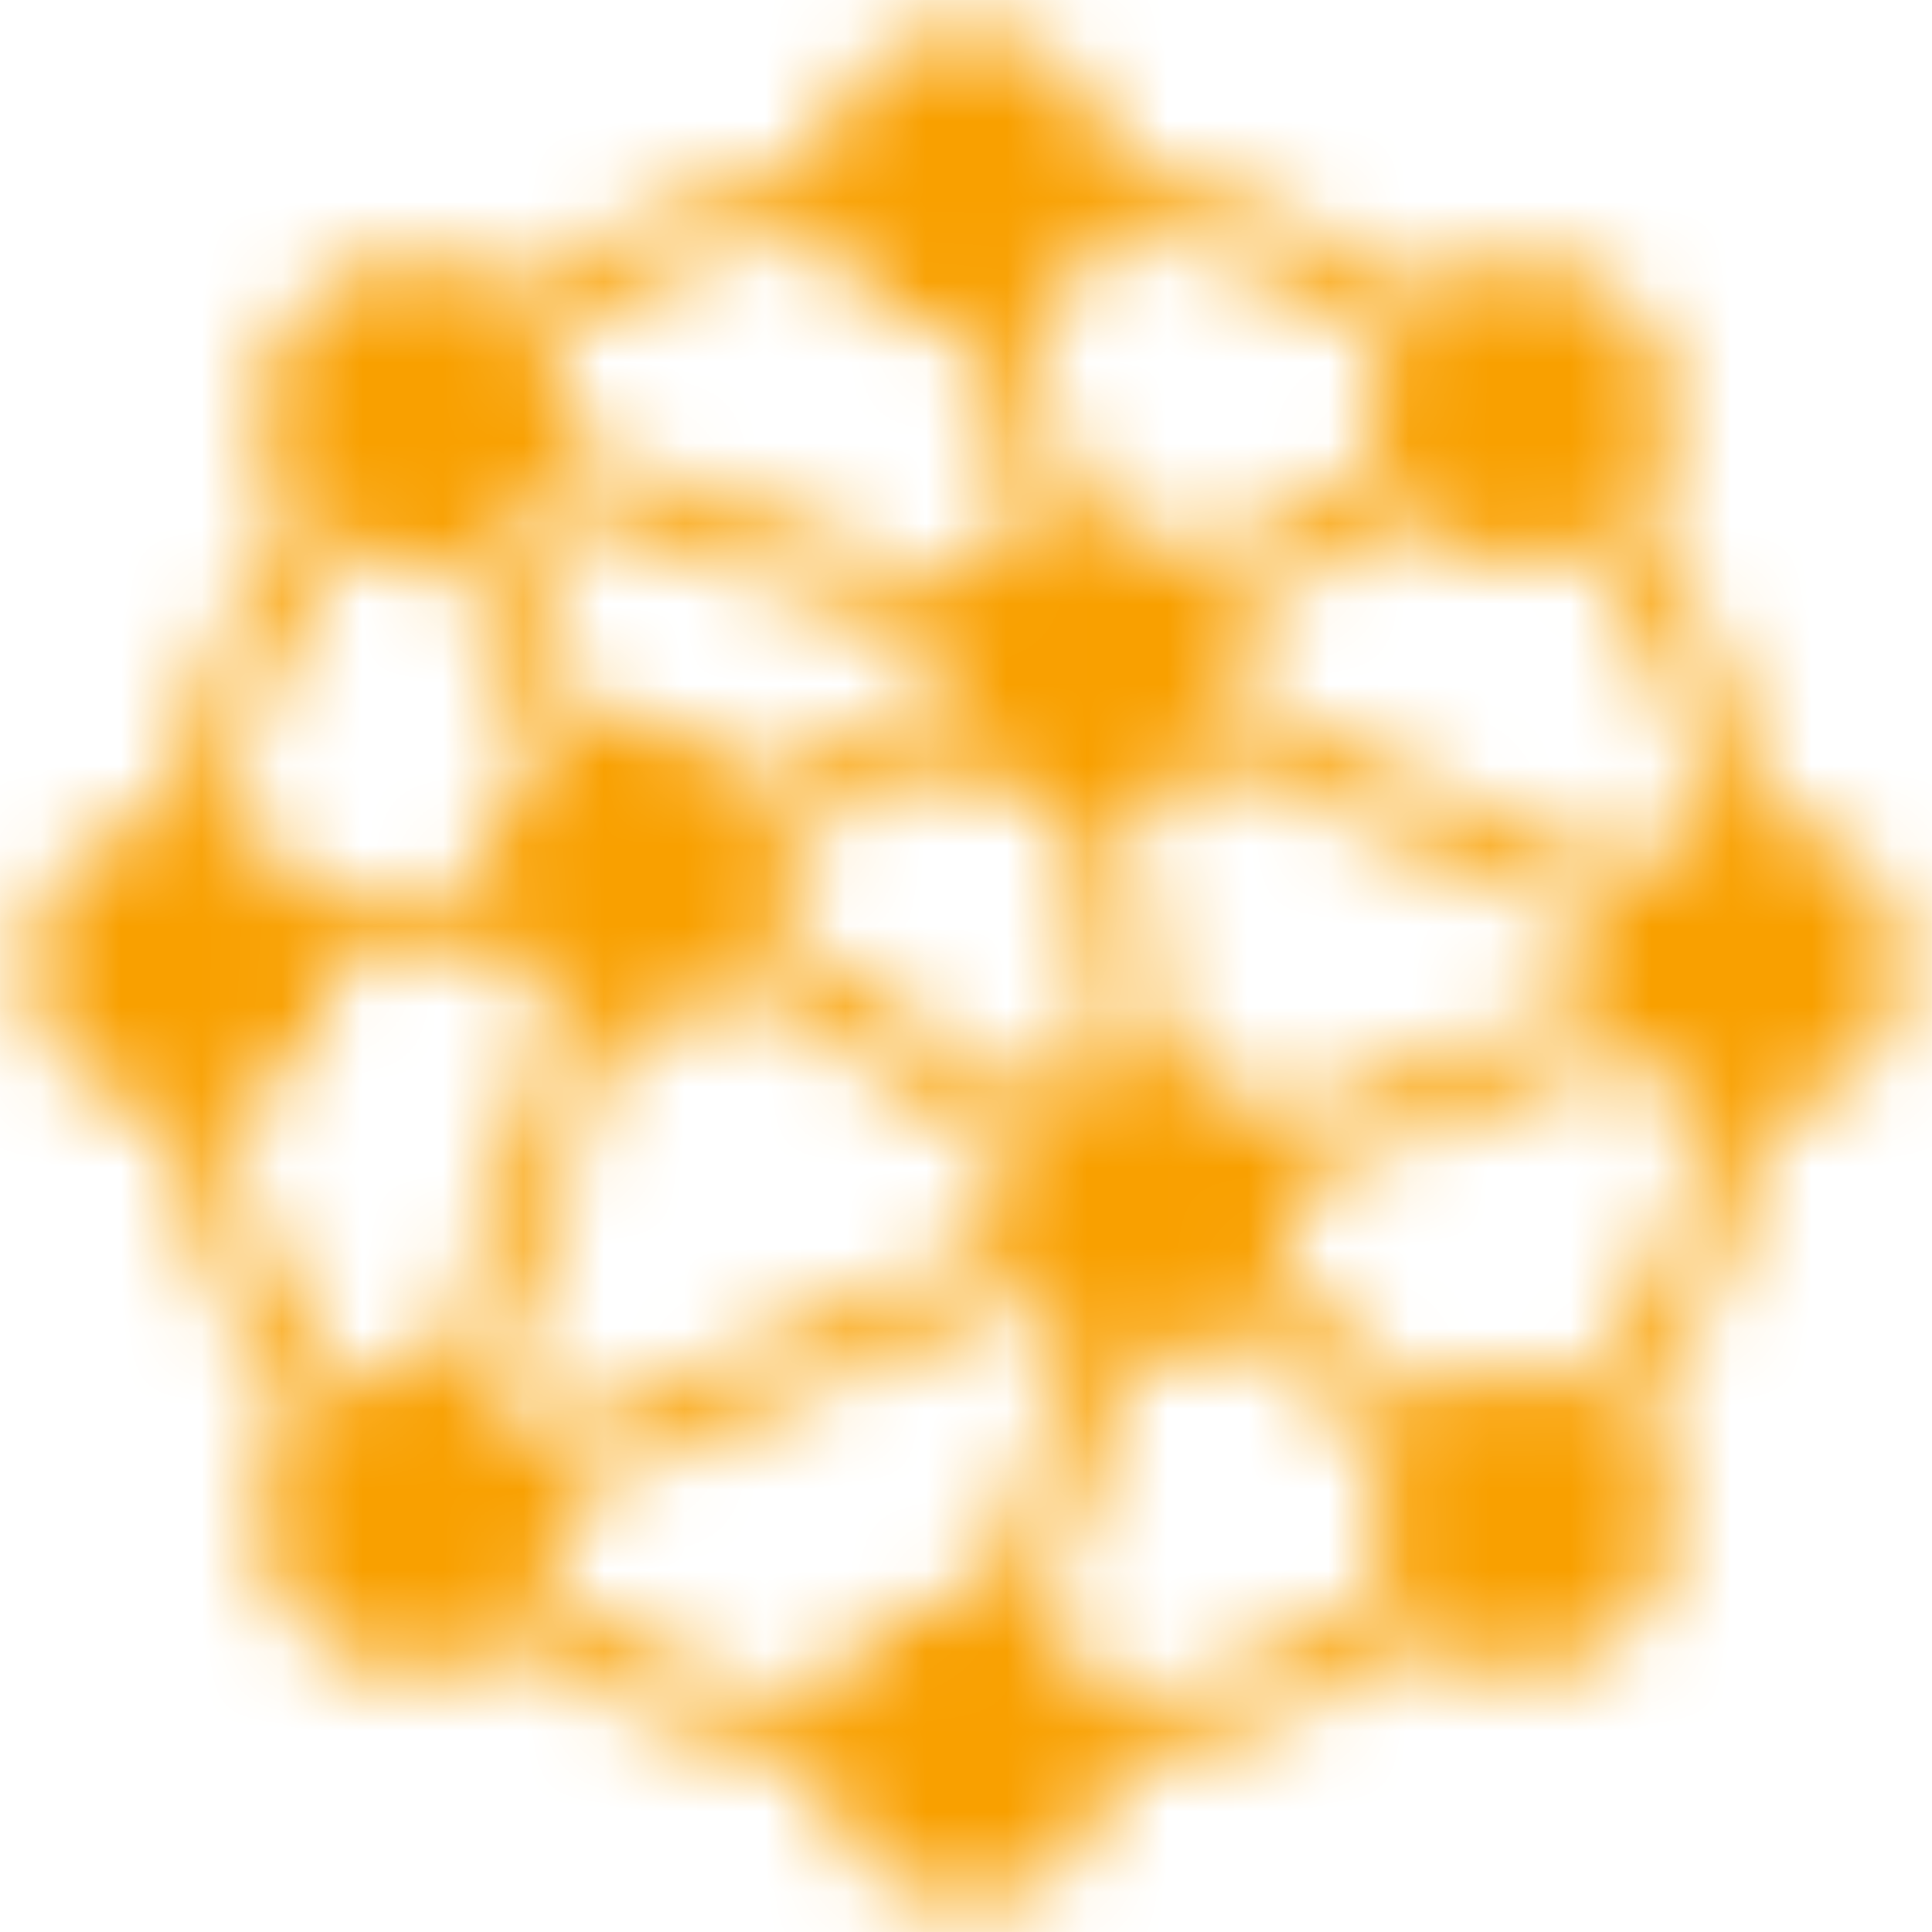 <svg width="24" height="24" viewBox="0 0 24 24" fill="none" xmlns="http://www.w3.org/2000/svg">
<mask id="path-1-inside-1_6009_104107" fill="white">
<path d="M23.625 12C23.625 11.035 22.889 10.247 21.951 10.145C21.694 8.763 21.145 7.438 20.348 6.276C20.616 5.944 20.769 5.539 20.769 5.106C20.769 4.605 20.574 4.134 20.22 3.78C19.538 3.098 18.46 3.061 17.724 3.653C16.562 2.855 15.237 2.306 13.855 2.049C13.753 1.111 12.965 0.375 12 0.375C11.035 0.375 10.247 1.111 10.145 2.049C8.763 2.306 7.438 2.856 6.276 3.653C5.541 3.061 4.463 3.098 3.78 3.78C3.426 4.134 3.231 4.605 3.231 5.106C3.231 5.539 3.384 5.944 3.653 6.276C2.856 7.438 2.307 8.763 2.05 10.145C1.111 10.247 0.375 11.035 0.375 12C0.375 12.965 1.111 13.753 2.049 13.855C2.306 15.237 2.855 16.562 3.652 17.724C3.384 18.056 3.231 18.461 3.231 18.894C3.231 19.395 3.426 19.866 3.78 20.22C4.145 20.586 4.625 20.768 5.106 20.768C5.522 20.768 5.934 20.622 6.276 20.347C7.437 21.144 8.763 21.694 10.145 21.951C10.247 22.889 11.035 23.625 12 23.625C12.965 23.625 13.753 22.889 13.855 21.951C15.237 21.694 16.562 21.144 17.724 20.347C18.066 20.622 18.478 20.768 18.894 20.768C19.374 20.768 19.855 20.586 20.22 20.22C20.574 19.866 20.769 19.395 20.769 18.894C20.769 18.461 20.616 18.055 20.348 17.724C21.145 16.562 21.694 15.237 21.951 13.855C22.889 13.753 23.625 12.965 23.625 12ZM17.72 17.445L15.888 15.894C16.034 15.627 16.125 15.325 16.125 15C16.125 14.886 16.111 14.776 16.091 14.668L20.186 13.03C20.423 13.389 20.782 13.654 21.201 13.784C20.963 15.017 20.472 16.201 19.767 17.245C19.115 16.901 18.309 16.968 17.72 17.445ZM6.432 17.569C6.336 17.473 6.231 17.391 6.122 17.32L7.653 12.727C7.726 12.736 7.799 12.75 7.875 12.75C8.399 12.75 8.871 12.533 9.211 12.186L12.507 14.319C12.425 14.531 12.375 14.759 12.375 15C12.375 15.136 12.391 15.268 12.419 15.396L6.698 17.913C6.622 17.79 6.536 17.673 6.432 17.569ZM4.233 17.245C3.527 16.201 3.037 15.018 2.798 13.784C3.561 13.548 4.12 12.846 4.124 12.008L6.147 11.603C6.306 11.98 6.59 12.288 6.941 12.491L5.421 17.051C5.019 16.982 4.602 17.05 4.233 17.245ZM5.106 6.979C5.275 6.979 5.443 6.948 5.607 6.903L6.761 9.375C6.304 9.716 6.003 10.255 6.001 10.867L3.978 11.272C3.764 10.765 3.329 10.38 2.799 10.216C3.037 8.982 3.528 7.798 4.233 6.755C4.506 6.899 4.804 6.979 5.106 6.979ZM6.432 6.431C6.516 6.347 6.59 6.256 6.655 6.16L11.653 7.977C11.639 8.067 11.625 8.157 11.625 8.25C11.625 8.4 11.648 8.545 11.681 8.685L9.375 9.762C9.033 9.302 8.49 9 7.875 9C7.725 9 7.58 9.023 7.44 9.056L6.275 6.559C6.327 6.517 6.383 6.48 6.432 6.431ZM17.568 6.431C17.934 6.797 18.414 6.979 18.894 6.979C19.196 6.979 19.494 6.899 19.767 6.755C20.472 7.798 20.963 8.982 21.202 10.216C20.811 10.337 20.474 10.577 20.238 10.901L15.325 8.667C15.355 8.533 15.375 8.394 15.375 8.25C15.375 8.046 15.334 7.853 15.273 7.668L17.527 6.381C17.542 6.397 17.553 6.416 17.568 6.431ZM14.421 13.142L14.075 10.026C14.454 9.902 14.781 9.666 15.012 9.349L19.926 11.583C19.895 11.717 19.875 11.856 19.875 12C19.875 12.114 19.889 12.224 19.909 12.333L15.814 13.97C15.508 13.508 15.002 13.196 14.421 13.142ZM13.329 10.108L13.675 13.224C13.385 13.319 13.123 13.475 12.914 13.688L9.618 11.555C9.7 11.344 9.75 11.116 9.75 10.875C9.75 10.725 9.727 10.58 9.694 10.44L12 9.364C12.31 9.779 12.785 10.057 13.329 10.108ZM13.784 2.799C15.017 3.037 16.2 3.528 17.244 4.233C17.102 4.5 17.019 4.795 17.019 5.106C17.019 5.326 17.063 5.539 17.136 5.74L14.901 7.017C14.557 6.627 14.06 6.375 13.5 6.375C13.473 6.375 13.447 6.382 13.42 6.383L12.808 3.935C13.274 3.71 13.629 3.3 13.784 2.799ZM12 4.125C12.027 4.125 12.053 4.118 12.08 4.117L12.692 6.565C12.367 6.721 12.096 6.967 11.908 7.272L6.945 5.468C6.968 5.349 6.981 5.229 6.981 5.106C6.981 4.795 6.897 4.5 6.756 4.233C7.8 3.527 8.983 3.037 10.216 2.799C10.453 3.564 11.158 4.125 12 4.125ZM10.216 21.201C8.983 20.963 7.8 20.472 6.756 19.767C6.898 19.5 6.981 19.205 6.981 18.894C6.981 18.801 6.968 18.711 6.954 18.62L12.724 16.081C12.88 16.3 13.083 16.48 13.316 16.616L12.222 19.897C12.149 19.889 12.076 19.875 12 19.875C11.158 19.875 10.453 20.436 10.216 21.201ZM12.934 20.134L14.028 16.852C14.101 16.861 14.174 16.875 14.25 16.875C14.687 16.875 15.084 16.719 15.403 16.467L17.243 18.024C17.102 18.29 17.019 18.585 17.019 18.894C17.019 19.205 17.103 19.501 17.244 19.768C16.201 20.473 15.018 20.963 13.784 21.202C13.643 20.747 13.338 20.369 12.934 20.134Z"/>
</mask>
<path d="M23.625 12C23.625 11.035 22.889 10.247 21.951 10.145C21.694 8.763 21.145 7.438 20.348 6.276C20.616 5.944 20.769 5.539 20.769 5.106C20.769 4.605 20.574 4.134 20.22 3.78C19.538 3.098 18.46 3.061 17.724 3.653C16.562 2.855 15.237 2.306 13.855 2.049C13.753 1.111 12.965 0.375 12 0.375C11.035 0.375 10.247 1.111 10.145 2.049C8.763 2.306 7.438 2.856 6.276 3.653C5.541 3.061 4.463 3.098 3.78 3.78C3.426 4.134 3.231 4.605 3.231 5.106C3.231 5.539 3.384 5.944 3.653 6.276C2.856 7.438 2.307 8.763 2.05 10.145C1.111 10.247 0.375 11.035 0.375 12C0.375 12.965 1.111 13.753 2.049 13.855C2.306 15.237 2.855 16.562 3.652 17.724C3.384 18.056 3.231 18.461 3.231 18.894C3.231 19.395 3.426 19.866 3.78 20.22C4.145 20.586 4.625 20.768 5.106 20.768C5.522 20.768 5.934 20.622 6.276 20.347C7.437 21.144 8.763 21.694 10.145 21.951C10.247 22.889 11.035 23.625 12 23.625C12.965 23.625 13.753 22.889 13.855 21.951C15.237 21.694 16.562 21.144 17.724 20.347C18.066 20.622 18.478 20.768 18.894 20.768C19.374 20.768 19.855 20.586 20.22 20.22C20.574 19.866 20.769 19.395 20.769 18.894C20.769 18.461 20.616 18.055 20.348 17.724C21.145 16.562 21.694 15.237 21.951 13.855C22.889 13.753 23.625 12.965 23.625 12ZM17.72 17.445L15.888 15.894C16.034 15.627 16.125 15.325 16.125 15C16.125 14.886 16.111 14.776 16.091 14.668L20.186 13.03C20.423 13.389 20.782 13.654 21.201 13.784C20.963 15.017 20.472 16.201 19.767 17.245C19.115 16.901 18.309 16.968 17.72 17.445ZM6.432 17.569C6.336 17.473 6.231 17.391 6.122 17.32L7.653 12.727C7.726 12.736 7.799 12.75 7.875 12.75C8.399 12.75 8.871 12.533 9.211 12.186L12.507 14.319C12.425 14.531 12.375 14.759 12.375 15C12.375 15.136 12.391 15.268 12.419 15.396L6.698 17.913C6.622 17.79 6.536 17.673 6.432 17.569ZM4.233 17.245C3.527 16.201 3.037 15.018 2.798 13.784C3.561 13.548 4.12 12.846 4.124 12.008L6.147 11.603C6.306 11.98 6.59 12.288 6.941 12.491L5.421 17.051C5.019 16.982 4.602 17.05 4.233 17.245ZM5.106 6.979C5.275 6.979 5.443 6.948 5.607 6.903L6.761 9.375C6.304 9.716 6.003 10.255 6.001 10.867L3.978 11.272C3.764 10.765 3.329 10.38 2.799 10.216C3.037 8.982 3.528 7.798 4.233 6.755C4.506 6.899 4.804 6.979 5.106 6.979ZM6.432 6.431C6.516 6.347 6.59 6.256 6.655 6.16L11.653 7.977C11.639 8.067 11.625 8.157 11.625 8.25C11.625 8.4 11.648 8.545 11.681 8.685L9.375 9.762C9.033 9.302 8.49 9 7.875 9C7.725 9 7.58 9.023 7.44 9.056L6.275 6.559C6.327 6.517 6.383 6.48 6.432 6.431ZM17.568 6.431C17.934 6.797 18.414 6.979 18.894 6.979C19.196 6.979 19.494 6.899 19.767 6.755C20.472 7.798 20.963 8.982 21.202 10.216C20.811 10.337 20.474 10.577 20.238 10.901L15.325 8.667C15.355 8.533 15.375 8.394 15.375 8.25C15.375 8.046 15.334 7.853 15.273 7.668L17.527 6.381C17.542 6.397 17.553 6.416 17.568 6.431ZM14.421 13.142L14.075 10.026C14.454 9.902 14.781 9.666 15.012 9.349L19.926 11.583C19.895 11.717 19.875 11.856 19.875 12C19.875 12.114 19.889 12.224 19.909 12.333L15.814 13.97C15.508 13.508 15.002 13.196 14.421 13.142ZM13.329 10.108L13.675 13.224C13.385 13.319 13.123 13.475 12.914 13.688L9.618 11.555C9.7 11.344 9.75 11.116 9.75 10.875C9.75 10.725 9.727 10.58 9.694 10.44L12 9.364C12.31 9.779 12.785 10.057 13.329 10.108ZM13.784 2.799C15.017 3.037 16.2 3.528 17.244 4.233C17.102 4.5 17.019 4.795 17.019 5.106C17.019 5.326 17.063 5.539 17.136 5.74L14.901 7.017C14.557 6.627 14.06 6.375 13.5 6.375C13.473 6.375 13.447 6.382 13.42 6.383L12.808 3.935C13.274 3.71 13.629 3.3 13.784 2.799ZM12 4.125C12.027 4.125 12.053 4.118 12.08 4.117L12.692 6.565C12.367 6.721 12.096 6.967 11.908 7.272L6.945 5.468C6.968 5.349 6.981 5.229 6.981 5.106C6.981 4.795 6.897 4.5 6.756 4.233C7.8 3.527 8.983 3.037 10.216 2.799C10.453 3.564 11.158 4.125 12 4.125ZM10.216 21.201C8.983 20.963 7.8 20.472 6.756 19.767C6.898 19.5 6.981 19.205 6.981 18.894C6.981 18.801 6.968 18.711 6.954 18.62L12.724 16.081C12.88 16.3 13.083 16.48 13.316 16.616L12.222 19.897C12.149 19.889 12.076 19.875 12 19.875C11.158 19.875 10.453 20.436 10.216 21.201ZM12.934 20.134L14.028 16.852C14.101 16.861 14.174 16.875 14.25 16.875C14.687 16.875 15.084 16.719 15.403 16.467L17.243 18.024C17.102 18.29 17.019 18.585 17.019 18.894C17.019 19.205 17.103 19.501 17.244 19.768C16.201 20.473 15.018 20.963 13.784 21.202C13.643 20.747 13.338 20.369 12.934 20.134Z" fill="#828282" stroke="#F9A000" stroke-width="16" mask="url(#path-1-inside-1_6009_104107)"/>
</svg>
